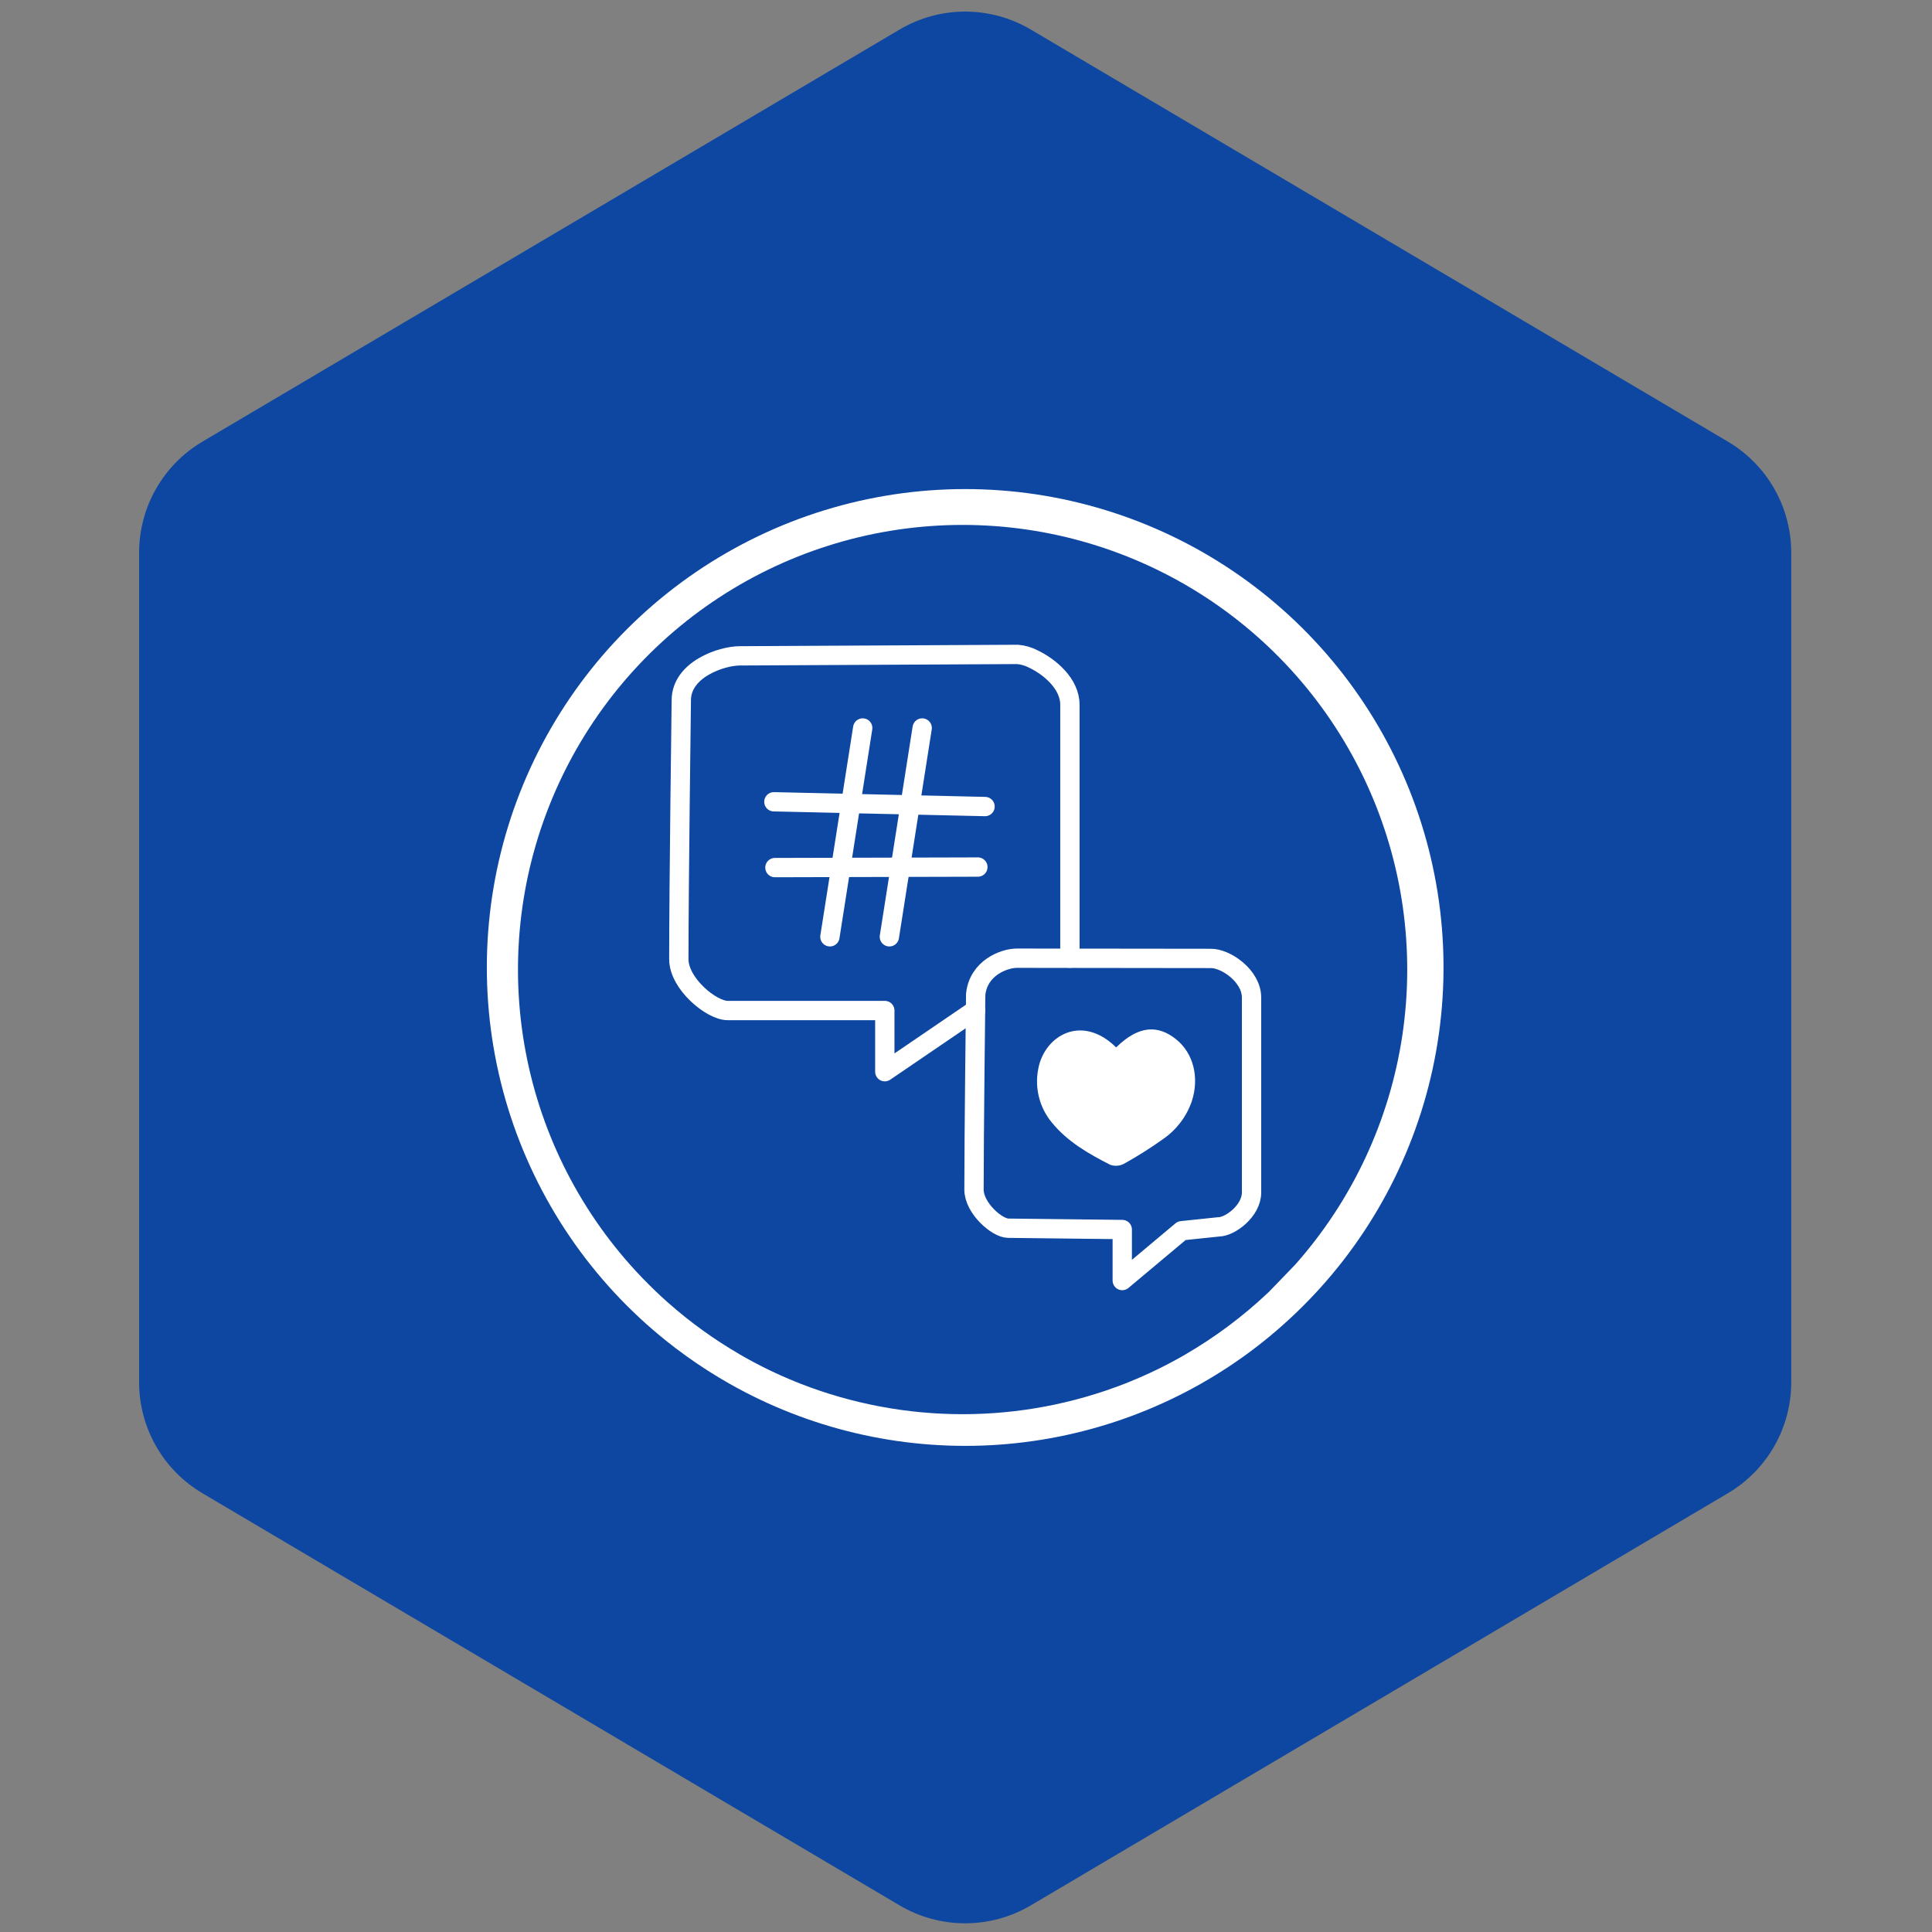 <svg fill="none" height="500" viewBox="0 0 500 500" width="500" xmlns="http://www.w3.org/2000/svg"><rect x="0" y="0" width="500" height="500" fill="#808080" stroke="none"/><path d="m232.82 7.642c5.139-3.039 11-4.642 16.97-4.642s11.831 1.603 16.97 4.642l180.43 106.66c4.988 2.951 9.122 7.15 11.994 12.184 2.873 5.035 4.384 10.73 4.386 16.526v214.72c-.001 5.796-1.512 11.492-4.384 16.526-2.873 5.035-7.007 9.234-11.996 12.184l-180.43 106.67c-5.14 3.035-11.001 4.636-16.97 4.636s-11.83-1.601-16.97-4.636l-180.44-106.67c-4.989-2.95-9.123-7.149-11.996-12.184-2.872-5.034-4.383-10.73-4.384-16.526v-214.72c.002-5.796 1.513-11.491 4.386-16.526 2.872-5.034 7.006-9.233 11.995-12.184z" fill="#0d47a1"/><path d="m249.799 126.572c-24.871-.001-49.166 7.489-69.719 21.494-20.554 14.005-36.412 33.877-45.509 57.025s-11.011 48.499-5.493 72.75c5.519 24.252 18.214 46.279 36.432 63.211 2.14 2 4.359 3.89 6.629 5.74 1.82 1.46 3.69 2.88 5.61 4.26 3.526 2.522 7.181 4.859 10.95 7 20.545 11.668 44 17.209 67.594 15.969 23.594-1.241 46.339-9.211 65.546-22.969 2.29-1.64 4.54-3.38 6.71-5.17s4.51-3.87 6.67-5.93c17.901-17.068 30.278-39.107 35.535-63.276 5.258-24.168 3.155-49.358-6.037-72.32s-25.052-42.644-45.535-56.508-44.649-21.275-69.383-21.276zm85.25 200.87-6.62 6.86-.46.43c-6.428 6.05-13.527 11.345-21.16 15.78l-.929.54c-4.316 2.448-8.785 4.612-13.381 6.48l-1.31.53c-27.046 10.574-57.083 10.574-84.13 0l-1.31-.53c-4.596-1.866-9.065-4.031-13.38-6.48-.31-.18-.62-.35-.92-.54-6.553-3.801-12.716-8.24-18.4-13.25l-.399-.35c-2.127-1.9-4.19-3.883-6.19-5.95l-.401-.41c-15.482-16.149-25.921-36.461-30.04-58.451-4.118-21.989-1.737-44.703 6.852-65.36 8.589-20.658 23.013-38.364 41.508-50.951 18.495-12.588 40.258-19.511 62.626-19.923 22.369-.411 44.372 5.707 63.317 17.605 18.946 11.899 34.012 29.062 43.355 49.389 9.343 20.328 12.558 42.938 9.252 65.065-3.307 22.126-12.992 42.808-27.87 59.516z" fill="#fff"/><path d="m308.409 285.082c-1.362 3.907-3.924 7.285-7.32 9.65-3.264 2.331-6.656 4.478-10.16 6.43-.542.294-1.139.473-1.753.525-.615.052-1.234-.025-1.817-.225-5.63-2.86-11.13-6-15.18-11-1.562-1.896-2.685-4.113-3.288-6.494-.604-2.381-.672-4.866-.202-7.276 1.54-8.61 11.22-14.45 20.17-5.62 6-5.91 11-5.72 15.51-2.11s6.09 9.96 4.04 16.12z" fill="#fff"/><g stroke="#fff" stroke-linecap="round" stroke-linejoin="round" stroke-width="5"><path d="m276.89 247.971v-65.59c0-5.44-5.24-9.83-9.48-11.84-1.265-.66-2.649-1.061-4.07-1.18l-71.86.37c-4.79 0-15.16 3.54-15.16 11.5 0 0-.64 48.31-.64 67 0 6.37 8.46 13.29 12.63 13.29h40.68v15.83l23.2-15.81h.3"/><path d="m323.9 258.182v50.44c0 4.76-5.58 8.89-8.51 8.89l-9.57 1-15.38 12.89v-13.2l-29.5-.34c-2.93 0-8.87-5.23-8.87-10 0-14.1.44-50.52.44-50.52.69-6.8 7.29-9.36 10.66-9.36l50.15.06c3.81-.09 10.58 4.47 10.58 10.14z"/><path d="m223.269 188.402-8.49 54.04"/><path d="m238.66 188.402-8.49 54.04"/><path d="m200.279 207.502 54.65 1.23"/><path d="m200.551 224.533 52.52-.14"/></g></svg>